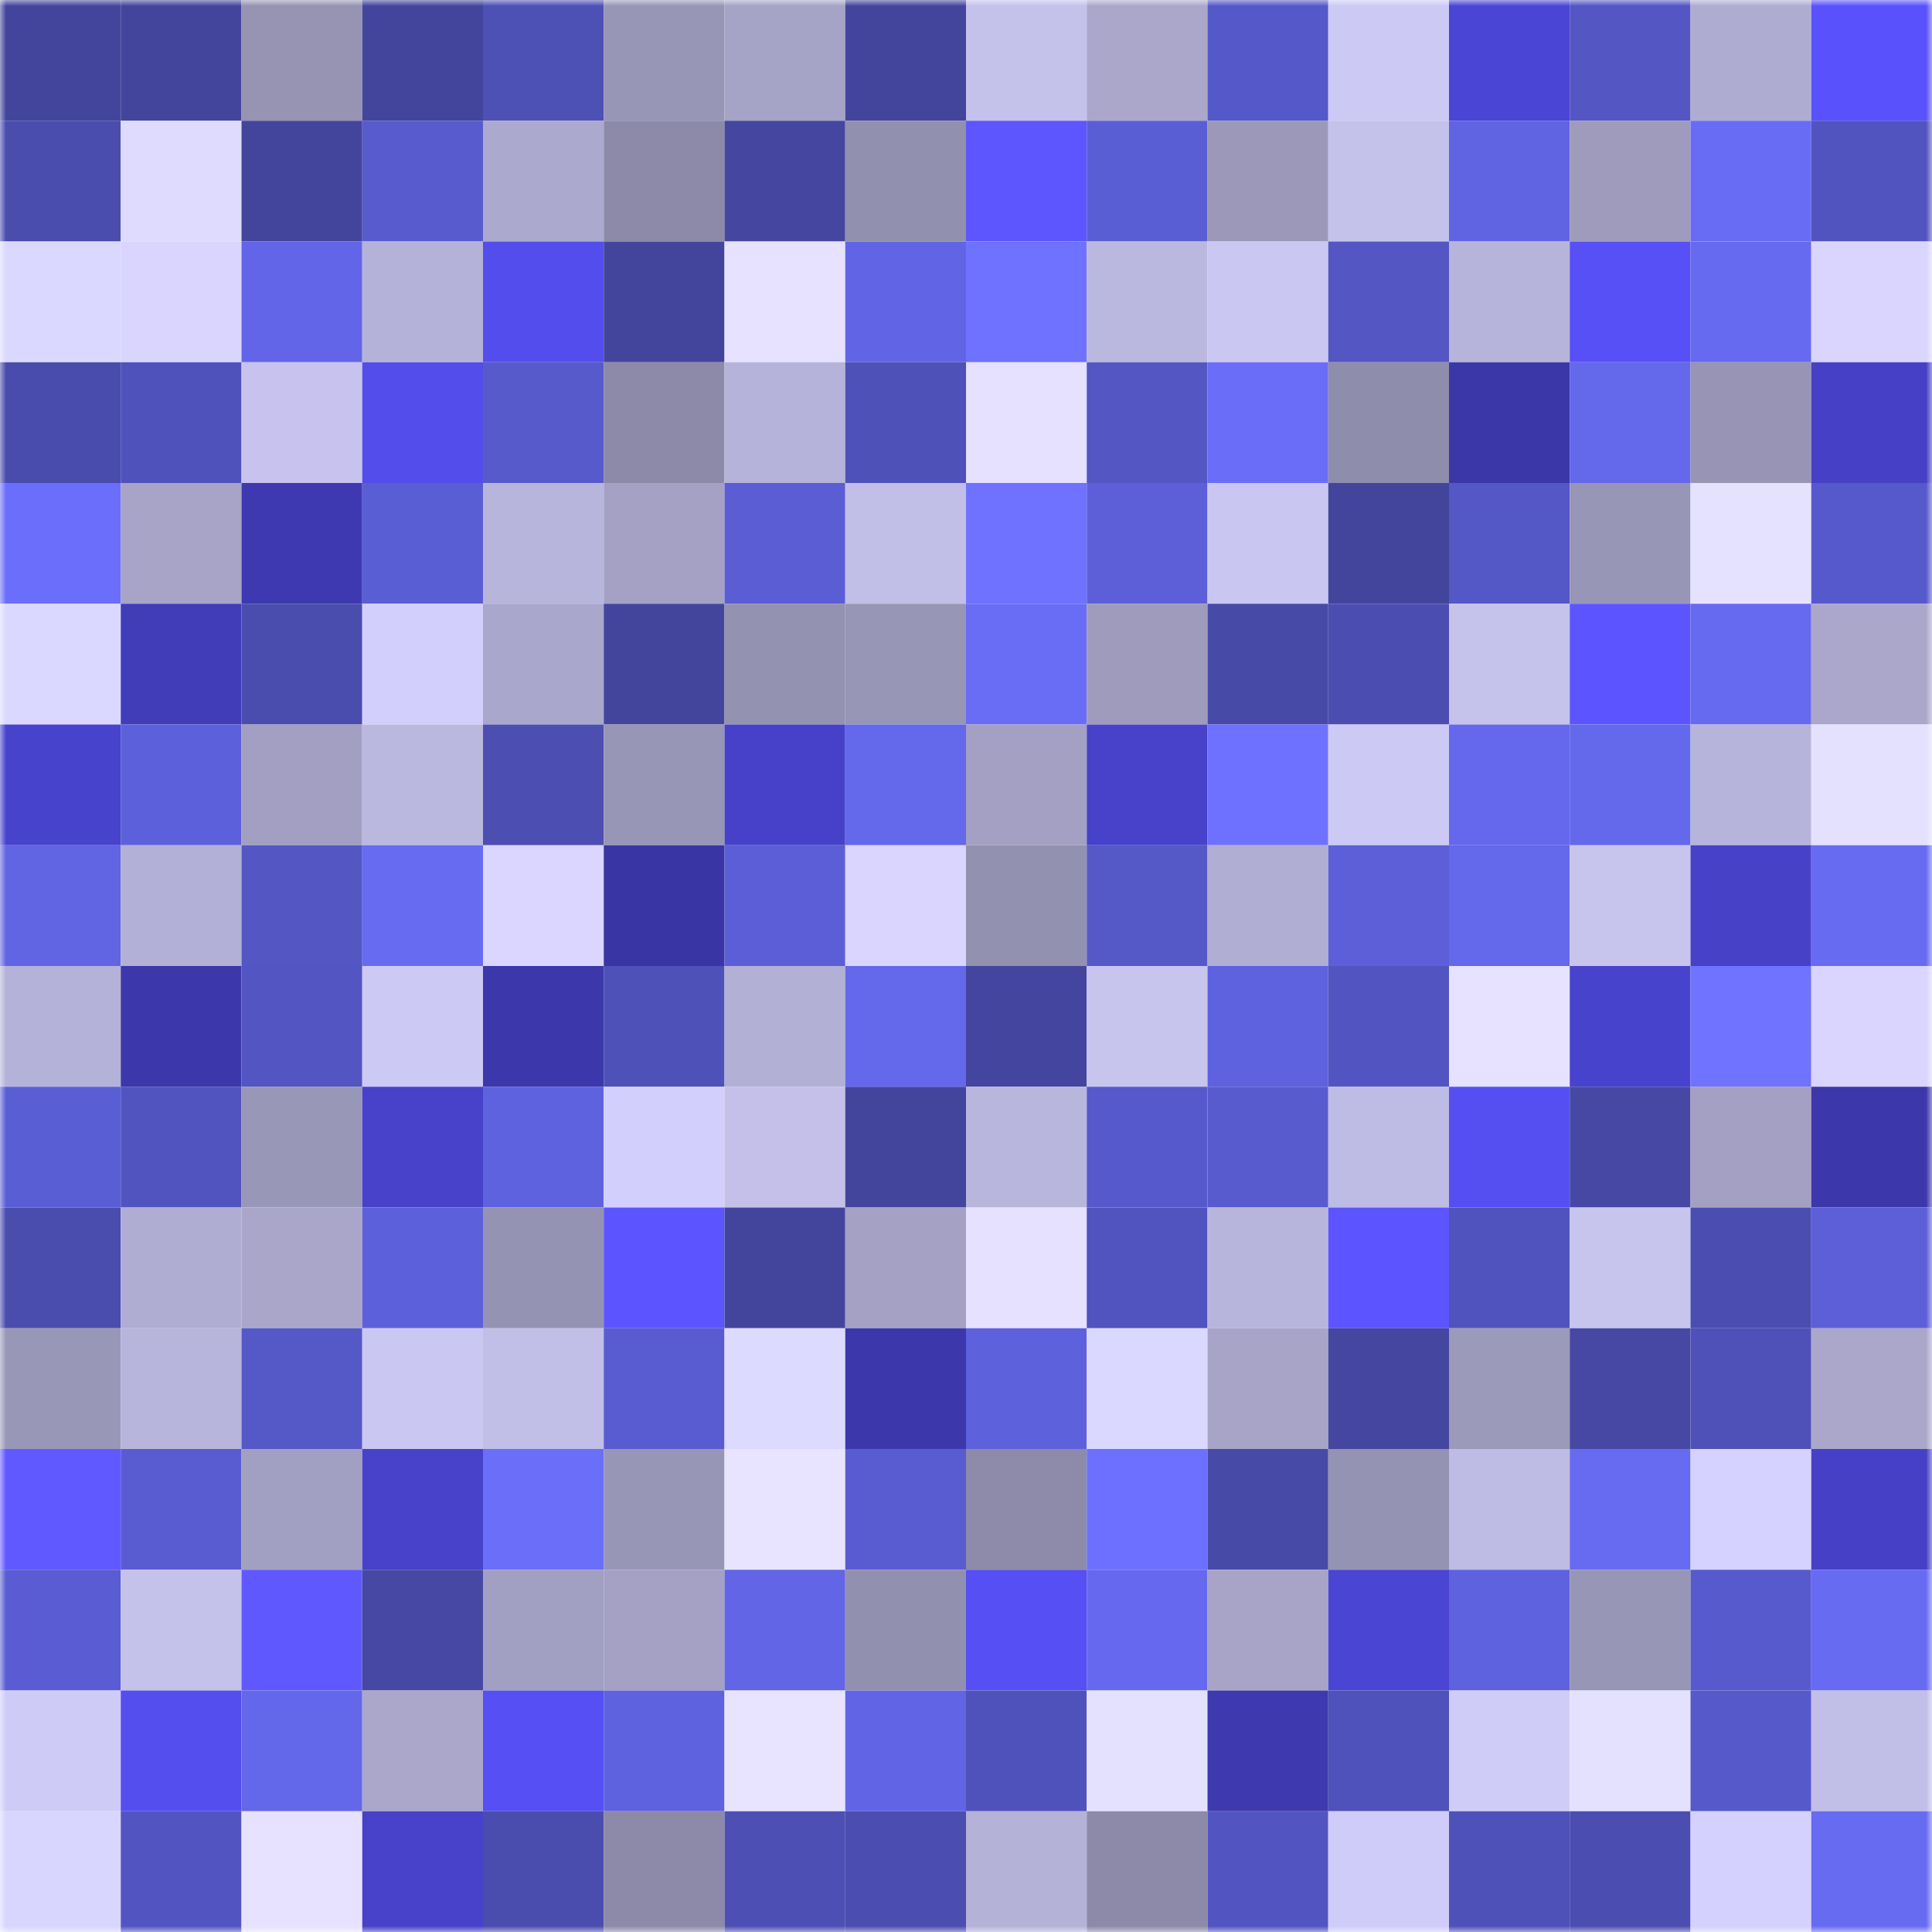 <svg viewBox="0 0 160 160" fill="none" role="img" xmlns="http://www.w3.org/2000/svg" width="240" height="240" name="ethereum%2C0x2abf79552947afba025b00baafa301696ab0f29c"><mask id="1369141064" mask-type="alpha" maskUnits="userSpaceOnUse" x="0" y="0" width="160" height="160"><rect width="160" height="160" fill="#FFFFFF"></rect></mask><g mask="url(#1369141064)"><rect x="0" y="0" width="10" height="10" fill="#43459d"></rect><rect x="10" y="0" width="10" height="10" fill="#43459d"></rect><rect x="20" y="0" width="10" height="10" fill="#9693b3"></rect><rect x="30" y="0" width="10" height="10" fill="#43459d"></rect><rect x="40" y="0" width="10" height="10" fill="#4d50b5"></rect><rect x="50" y="0" width="10" height="10" fill="#9896b6"></rect><rect x="60" y="0" width="10" height="10" fill="#a5a3c6"></rect><rect x="70" y="0" width="10" height="10" fill="#43459d"></rect><rect x="80" y="0" width="10" height="10" fill="#c4c1eb"></rect><rect x="90" y="0" width="10" height="10" fill="#aaa7cb"></rect><rect x="100" y="0" width="10" height="10" fill="#5558c8"></rect><rect x="110" y="0" width="10" height="10" fill="#cdc9f5"></rect><rect x="120" y="0" width="10" height="10" fill="#4b45d5"></rect><rect x="130" y="0" width="10" height="10" fill="#5456c4"></rect><rect x="140" y="0" width="10" height="10" fill="#afacd1"></rect><rect x="150" y="0" width="10" height="10" fill="#5952fc"></rect><rect x="0" y="10" width="10" height="10" fill="#4a4cae"></rect><rect x="10" y="10" width="10" height="10" fill="#dedbff"></rect><rect x="20" y="10" width="10" height="10" fill="#43459d"></rect><rect x="30" y="10" width="10" height="10" fill="#585bce"></rect><rect x="40" y="10" width="10" height="10" fill="#aba9cd"></rect><rect x="50" y="10" width="10" height="10" fill="#8c8aa8"></rect><rect x="60" y="10" width="10" height="10" fill="#4446a0"></rect><rect x="70" y="10" width="10" height="10" fill="#9290af"></rect><rect x="80" y="10" width="10" height="10" fill="#5d56ff"></rect><rect x="90" y="10" width="10" height="10" fill="#5a5ed4"></rect><rect x="100" y="10" width="10" height="10" fill="#9b98ba"></rect><rect x="110" y="10" width="10" height="10" fill="#c4c1eb"></rect><rect x="120" y="10" width="10" height="10" fill="#6063e2"></rect><rect x="130" y="10" width="10" height="10" fill="#9e9bbd"></rect><rect x="140" y="10" width="10" height="10" fill="#686cf5"></rect><rect x="150" y="10" width="10" height="10" fill="#5153be"></rect><rect x="0" y="20" width="10" height="10" fill="#dbd8ff"></rect><rect x="10" y="20" width="10" height="10" fill="#d9d5ff"></rect><rect x="20" y="20" width="10" height="10" fill="#6265e7"></rect><rect x="30" y="20" width="10" height="10" fill="#b5b2d9"></rect><rect x="40" y="20" width="10" height="10" fill="#544ded"></rect><rect x="50" y="20" width="10" height="10" fill="#43459d"></rect><rect x="60" y="20" width="10" height="10" fill="#e6e2ff"></rect><rect x="70" y="20" width="10" height="10" fill="#6165e5"></rect><rect x="80" y="20" width="10" height="10" fill="#6f72ff"></rect><rect x="90" y="20" width="10" height="10" fill="#bbb8e0"></rect><rect x="100" y="20" width="10" height="10" fill="#cac7f2"></rect><rect x="110" y="20" width="10" height="10" fill="#5456c4"></rect><rect x="120" y="20" width="10" height="10" fill="#b7b4db"></rect><rect x="130" y="20" width="10" height="10" fill="#5750f6"></rect><rect x="140" y="20" width="10" height="10" fill="#666af0"></rect><rect x="150" y="20" width="10" height="10" fill="#d9d5ff"></rect><rect x="0" y="30" width="10" height="10" fill="#494cac"></rect><rect x="10" y="30" width="10" height="10" fill="#4f52ba"></rect><rect x="20" y="30" width="10" height="10" fill="#c7c3ee"></rect><rect x="30" y="30" width="10" height="10" fill="#534deb"></rect><rect x="40" y="30" width="10" height="10" fill="#575acb"></rect><rect x="50" y="30" width="10" height="10" fill="#8c8aa8"></rect><rect x="60" y="30" width="10" height="10" fill="#b6b3da"></rect><rect x="70" y="30" width="10" height="10" fill="#4e51b7"></rect><rect x="80" y="30" width="10" height="10" fill="#e5e1ff"></rect><rect x="90" y="30" width="10" height="10" fill="#5456c4"></rect><rect x="100" y="30" width="10" height="10" fill="#696df7"></rect><rect x="110" y="30" width="10" height="10" fill="#8f8dac"></rect><rect x="120" y="30" width="10" height="10" fill="#3b37a8"></rect><rect x="130" y="30" width="10" height="10" fill="#6468eb"></rect><rect x="140" y="30" width="10" height="10" fill="#9794b5"></rect><rect x="150" y="30" width="10" height="10" fill="#4640c6"></rect><rect x="0" y="40" width="10" height="10" fill="#6b6efa"></rect><rect x="10" y="40" width="10" height="10" fill="#a7a4c8"></rect><rect x="20" y="40" width="10" height="10" fill="#3e39b0"></rect><rect x="30" y="40" width="10" height="10" fill="#5a5ed4"></rect><rect x="40" y="40" width="10" height="10" fill="#b8b5dd"></rect><rect x="50" y="40" width="10" height="10" fill="#a4a1c4"></rect><rect x="60" y="40" width="10" height="10" fill="#5a5dd3"></rect><rect x="70" y="40" width="10" height="10" fill="#c1bee7"></rect><rect x="80" y="40" width="10" height="10" fill="#6e72ff"></rect><rect x="90" y="40" width="10" height="10" fill="#5c5fd8"></rect><rect x="100" y="40" width="10" height="10" fill="#c9c6f1"></rect><rect x="110" y="40" width="10" height="10" fill="#43459d"></rect><rect x="120" y="40" width="10" height="10" fill="#5457c6"></rect><rect x="130" y="40" width="10" height="10" fill="#9896b6"></rect><rect x="140" y="40" width="10" height="10" fill="#e5e2ff"></rect><rect x="150" y="40" width="10" height="10" fill="#5659cb"></rect><rect x="0" y="50" width="10" height="10" fill="#dbd8ff"></rect><rect x="10" y="50" width="10" height="10" fill="#413cb8"></rect><rect x="20" y="50" width="10" height="10" fill="#4a4dae"></rect><rect x="30" y="50" width="10" height="10" fill="#d3cffc"></rect><rect x="40" y="50" width="10" height="10" fill="#aaa7cc"></rect><rect x="50" y="50" width="10" height="10" fill="#43459d"></rect><rect x="60" y="50" width="10" height="10" fill="#9492b1"></rect><rect x="70" y="50" width="10" height="10" fill="#9896b6"></rect><rect x="80" y="50" width="10" height="10" fill="#696df6"></rect><rect x="90" y="50" width="10" height="10" fill="#9e9bbd"></rect><rect x="100" y="50" width="10" height="10" fill="#474aa7"></rect><rect x="110" y="50" width="10" height="10" fill="#4b4eb0"></rect><rect x="120" y="50" width="10" height="10" fill="#c5c2ec"></rect><rect x="130" y="50" width="10" height="10" fill="#5c54ff"></rect><rect x="140" y="50" width="10" height="10" fill="#666af0"></rect><rect x="150" y="50" width="10" height="10" fill="#aaa7cb"></rect><rect x="0" y="60" width="10" height="10" fill="#4843cd"></rect><rect x="10" y="60" width="10" height="10" fill="#5d60db"></rect><rect x="20" y="60" width="10" height="10" fill="#a29fc2"></rect><rect x="30" y="60" width="10" height="10" fill="#bbb8e0"></rect><rect x="40" y="60" width="10" height="10" fill="#4c4eb2"></rect><rect x="50" y="60" width="10" height="10" fill="#9896b6"></rect><rect x="60" y="60" width="10" height="10" fill="#4741c9"></rect><rect x="70" y="60" width="10" height="10" fill="#6468eb"></rect><rect x="80" y="60" width="10" height="10" fill="#a3a0c3"></rect><rect x="90" y="60" width="10" height="10" fill="#4742c9"></rect><rect x="100" y="60" width="10" height="10" fill="#6e71ff"></rect><rect x="110" y="60" width="10" height="10" fill="#cdc9f5"></rect><rect x="120" y="60" width="10" height="10" fill="#6568ed"></rect><rect x="130" y="60" width="10" height="10" fill="#6468eb"></rect><rect x="140" y="60" width="10" height="10" fill="#b7b4db"></rect><rect x="150" y="60" width="10" height="10" fill="#e4e1ff"></rect><rect x="0" y="70" width="10" height="10" fill="#6164e3"></rect><rect x="10" y="70" width="10" height="10" fill="#b2b0d6"></rect><rect x="20" y="70" width="10" height="10" fill="#5356c3"></rect><rect x="30" y="70" width="10" height="10" fill="#676bf2"></rect><rect x="40" y="70" width="10" height="10" fill="#dad6ff"></rect><rect x="50" y="70" width="10" height="10" fill="#3a35a4"></rect><rect x="60" y="70" width="10" height="10" fill="#5b5ed6"></rect><rect x="70" y="70" width="10" height="10" fill="#d9d5ff"></rect><rect x="80" y="70" width="10" height="10" fill="#9391b0"></rect><rect x="90" y="70" width="10" height="10" fill="#5558c7"></rect><rect x="100" y="70" width="10" height="10" fill="#b1aed4"></rect><rect x="110" y="70" width="10" height="10" fill="#5c5fd8"></rect><rect x="120" y="70" width="10" height="10" fill="#6468eb"></rect><rect x="130" y="70" width="10" height="10" fill="#c7c4ee"></rect><rect x="140" y="70" width="10" height="10" fill="#4741c8"></rect><rect x="150" y="70" width="10" height="10" fill="#676bf2"></rect><rect x="0" y="80" width="10" height="10" fill="#b5b2d9"></rect><rect x="10" y="80" width="10" height="10" fill="#3c37aa"></rect><rect x="20" y="80" width="10" height="10" fill="#5255c2"></rect><rect x="30" y="80" width="10" height="10" fill="#cdc9f5"></rect><rect x="40" y="80" width="10" height="10" fill="#3c38ab"></rect><rect x="50" y="80" width="10" height="10" fill="#4e51b7"></rect><rect x="60" y="80" width="10" height="10" fill="#b3b0d6"></rect><rect x="70" y="80" width="10" height="10" fill="#6468eb"></rect><rect x="80" y="80" width="10" height="10" fill="#43459e"></rect><rect x="90" y="80" width="10" height="10" fill="#c7c4ee"></rect><rect x="100" y="80" width="10" height="10" fill="#5e62de"></rect><rect x="110" y="80" width="10" height="10" fill="#5255c1"></rect><rect x="120" y="80" width="10" height="10" fill="#e6e2ff"></rect><rect x="130" y="80" width="10" height="10" fill="#4843cd"></rect><rect x="140" y="80" width="10" height="10" fill="#6f73ff"></rect><rect x="150" y="80" width="10" height="10" fill="#d9d5ff"></rect><rect x="0" y="90" width="10" height="10" fill="#5a5ed4"></rect><rect x="10" y="90" width="10" height="10" fill="#5153be"></rect><rect x="20" y="90" width="10" height="10" fill="#9997b8"></rect><rect x="30" y="90" width="10" height="10" fill="#4742c9"></rect><rect x="40" y="90" width="10" height="10" fill="#5f62df"></rect><rect x="50" y="90" width="10" height="10" fill="#d3cffc"></rect><rect x="60" y="90" width="10" height="10" fill="#c4c0ea"></rect><rect x="70" y="90" width="10" height="10" fill="#43459d"></rect><rect x="80" y="90" width="10" height="10" fill="#b9b6de"></rect><rect x="90" y="90" width="10" height="10" fill="#5659cb"></rect><rect x="100" y="90" width="10" height="10" fill="#585bce"></rect><rect x="110" y="90" width="10" height="10" fill="#bebbe4"></rect><rect x="120" y="90" width="10" height="10" fill="#554ff2"></rect><rect x="130" y="90" width="10" height="10" fill="#4648a3"></rect><rect x="140" y="90" width="10" height="10" fill="#a3a0c3"></rect><rect x="150" y="90" width="10" height="10" fill="#3c37aa"></rect><rect x="0" y="100" width="10" height="10" fill="#4a4cae"></rect><rect x="10" y="100" width="10" height="10" fill="#afadd2"></rect><rect x="20" y="100" width="10" height="10" fill="#a9a6ca"></rect><rect x="30" y="100" width="10" height="10" fill="#5d60db"></rect><rect x="40" y="100" width="10" height="10" fill="#9593b3"></rect><rect x="50" y="100" width="10" height="10" fill="#5c54ff"></rect><rect x="60" y="100" width="10" height="10" fill="#43459d"></rect><rect x="70" y="100" width="10" height="10" fill="#a4a1c4"></rect><rect x="80" y="100" width="10" height="10" fill="#e5e1ff"></rect><rect x="90" y="100" width="10" height="10" fill="#5153be"></rect><rect x="100" y="100" width="10" height="10" fill="#b8b5dd"></rect><rect x="110" y="100" width="10" height="10" fill="#5c54ff"></rect><rect x="120" y="100" width="10" height="10" fill="#5053bd"></rect><rect x="130" y="100" width="10" height="10" fill="#c7c4ee"></rect><rect x="140" y="100" width="10" height="10" fill="#4b4db0"></rect><rect x="150" y="100" width="10" height="10" fill="#5c5fd8"></rect><rect x="0" y="110" width="10" height="10" fill="#9997b8"></rect><rect x="10" y="110" width="10" height="10" fill="#b8b5dd"></rect><rect x="20" y="110" width="10" height="10" fill="#5558c7"></rect><rect x="30" y="110" width="10" height="10" fill="#cac7f2"></rect><rect x="40" y="110" width="10" height="10" fill="#c1bee7"></rect><rect x="50" y="110" width="10" height="10" fill="#595cd1"></rect><rect x="60" y="110" width="10" height="10" fill="#dddaff"></rect><rect x="70" y="110" width="10" height="10" fill="#3c37aa"></rect><rect x="80" y="110" width="10" height="10" fill="#5e61dc"></rect><rect x="90" y="110" width="10" height="10" fill="#dbd8ff"></rect><rect x="100" y="110" width="10" height="10" fill="#a7a4c8"></rect><rect x="110" y="110" width="10" height="10" fill="#4446a0"></rect><rect x="120" y="110" width="10" height="10" fill="#9c9abb"></rect><rect x="130" y="110" width="10" height="10" fill="#4648a3"></rect><rect x="140" y="110" width="10" height="10" fill="#4f51b9"></rect><rect x="150" y="110" width="10" height="10" fill="#aaa7cb"></rect><rect x="0" y="120" width="10" height="10" fill="#6059ff"></rect><rect x="10" y="120" width="10" height="10" fill="#595cd1"></rect><rect x="20" y="120" width="10" height="10" fill="#a2a0c2"></rect><rect x="30" y="120" width="10" height="10" fill="#4742c9"></rect><rect x="40" y="120" width="10" height="10" fill="#6a6ef9"></rect><rect x="50" y="120" width="10" height="10" fill="#9896b6"></rect><rect x="60" y="120" width="10" height="10" fill="#e8e4ff"></rect><rect x="70" y="120" width="10" height="10" fill="#595cd1"></rect><rect x="80" y="120" width="10" height="10" fill="#8d8ba9"></rect><rect x="90" y="120" width="10" height="10" fill="#6d70ff"></rect><rect x="100" y="120" width="10" height="10" fill="#474aa7"></rect><rect x="110" y="120" width="10" height="10" fill="#9593b3"></rect><rect x="120" y="120" width="10" height="10" fill="#bebbe4"></rect><rect x="130" y="120" width="10" height="10" fill="#676bf2"></rect><rect x="140" y="120" width="10" height="10" fill="#d6d2ff"></rect><rect x="150" y="120" width="10" height="10" fill="#4640c6"></rect><rect x="0" y="130" width="10" height="10" fill="#595cd2"></rect><rect x="10" y="130" width="10" height="10" fill="#c4c1eb"></rect><rect x="20" y="130" width="10" height="10" fill="#6058ff"></rect><rect x="30" y="130" width="10" height="10" fill="#4648a3"></rect><rect x="40" y="130" width="10" height="10" fill="#a2a0c2"></rect><rect x="50" y="130" width="10" height="10" fill="#a4a1c4"></rect><rect x="60" y="130" width="10" height="10" fill="#6265e5"></rect><rect x="70" y="130" width="10" height="10" fill="#9290af"></rect><rect x="80" y="130" width="10" height="10" fill="#564ff3"></rect><rect x="90" y="130" width="10" height="10" fill="#6669ef"></rect><rect x="100" y="130" width="10" height="10" fill="#a7a4c8"></rect><rect x="110" y="130" width="10" height="10" fill="#4b45d3"></rect><rect x="120" y="130" width="10" height="10" fill="#5f62de"></rect><rect x="130" y="130" width="10" height="10" fill="#9896b6"></rect><rect x="140" y="130" width="10" height="10" fill="#575acd"></rect><rect x="150" y="130" width="10" height="10" fill="#676bf2"></rect><rect x="0" y="140" width="10" height="10" fill="#cecbf7"></rect><rect x="10" y="140" width="10" height="10" fill="#544eef"></rect><rect x="20" y="140" width="10" height="10" fill="#6367e9"></rect><rect x="30" y="140" width="10" height="10" fill="#aaa7cb"></rect><rect x="40" y="140" width="10" height="10" fill="#564ff3"></rect><rect x="50" y="140" width="10" height="10" fill="#5f62de"></rect><rect x="60" y="140" width="10" height="10" fill="#e8e4ff"></rect><rect x="70" y="140" width="10" height="10" fill="#6165e5"></rect><rect x="80" y="140" width="10" height="10" fill="#4f52bb"></rect><rect x="90" y="140" width="10" height="10" fill="#e4e1ff"></rect><rect x="100" y="140" width="10" height="10" fill="#3e39af"></rect><rect x="110" y="140" width="10" height="10" fill="#4f52ba"></rect><rect x="120" y="140" width="10" height="10" fill="#cfccf8"></rect><rect x="130" y="140" width="10" height="10" fill="#e4e1ff"></rect><rect x="140" y="140" width="10" height="10" fill="#5659ca"></rect><rect x="150" y="140" width="10" height="10" fill="#c1bee7"></rect><rect x="0" y="150" width="10" height="10" fill="#d8d5ff"></rect><rect x="10" y="150" width="10" height="10" fill="#5255c1"></rect><rect x="20" y="150" width="10" height="10" fill="#e6e2ff"></rect><rect x="30" y="150" width="10" height="10" fill="#4742c9"></rect><rect x="40" y="150" width="10" height="10" fill="#4a4dae"></rect><rect x="50" y="150" width="10" height="10" fill="#8c8aa8"></rect><rect x="60" y="150" width="10" height="10" fill="#4d4fb4"></rect><rect x="70" y="150" width="10" height="10" fill="#4b4eb0"></rect><rect x="80" y="150" width="10" height="10" fill="#b5b2d8"></rect><rect x="90" y="150" width="10" height="10" fill="#8c8aa8"></rect><rect x="100" y="150" width="10" height="10" fill="#5255c1"></rect><rect x="110" y="150" width="10" height="10" fill="#d0ccf9"></rect><rect x="120" y="150" width="10" height="10" fill="#4e51b7"></rect><rect x="130" y="150" width="10" height="10" fill="#4b4eb0"></rect><rect x="140" y="150" width="10" height="10" fill="#d4d1fe"></rect><rect x="150" y="150" width="10" height="10" fill="#676bf2"></rect></g></svg>